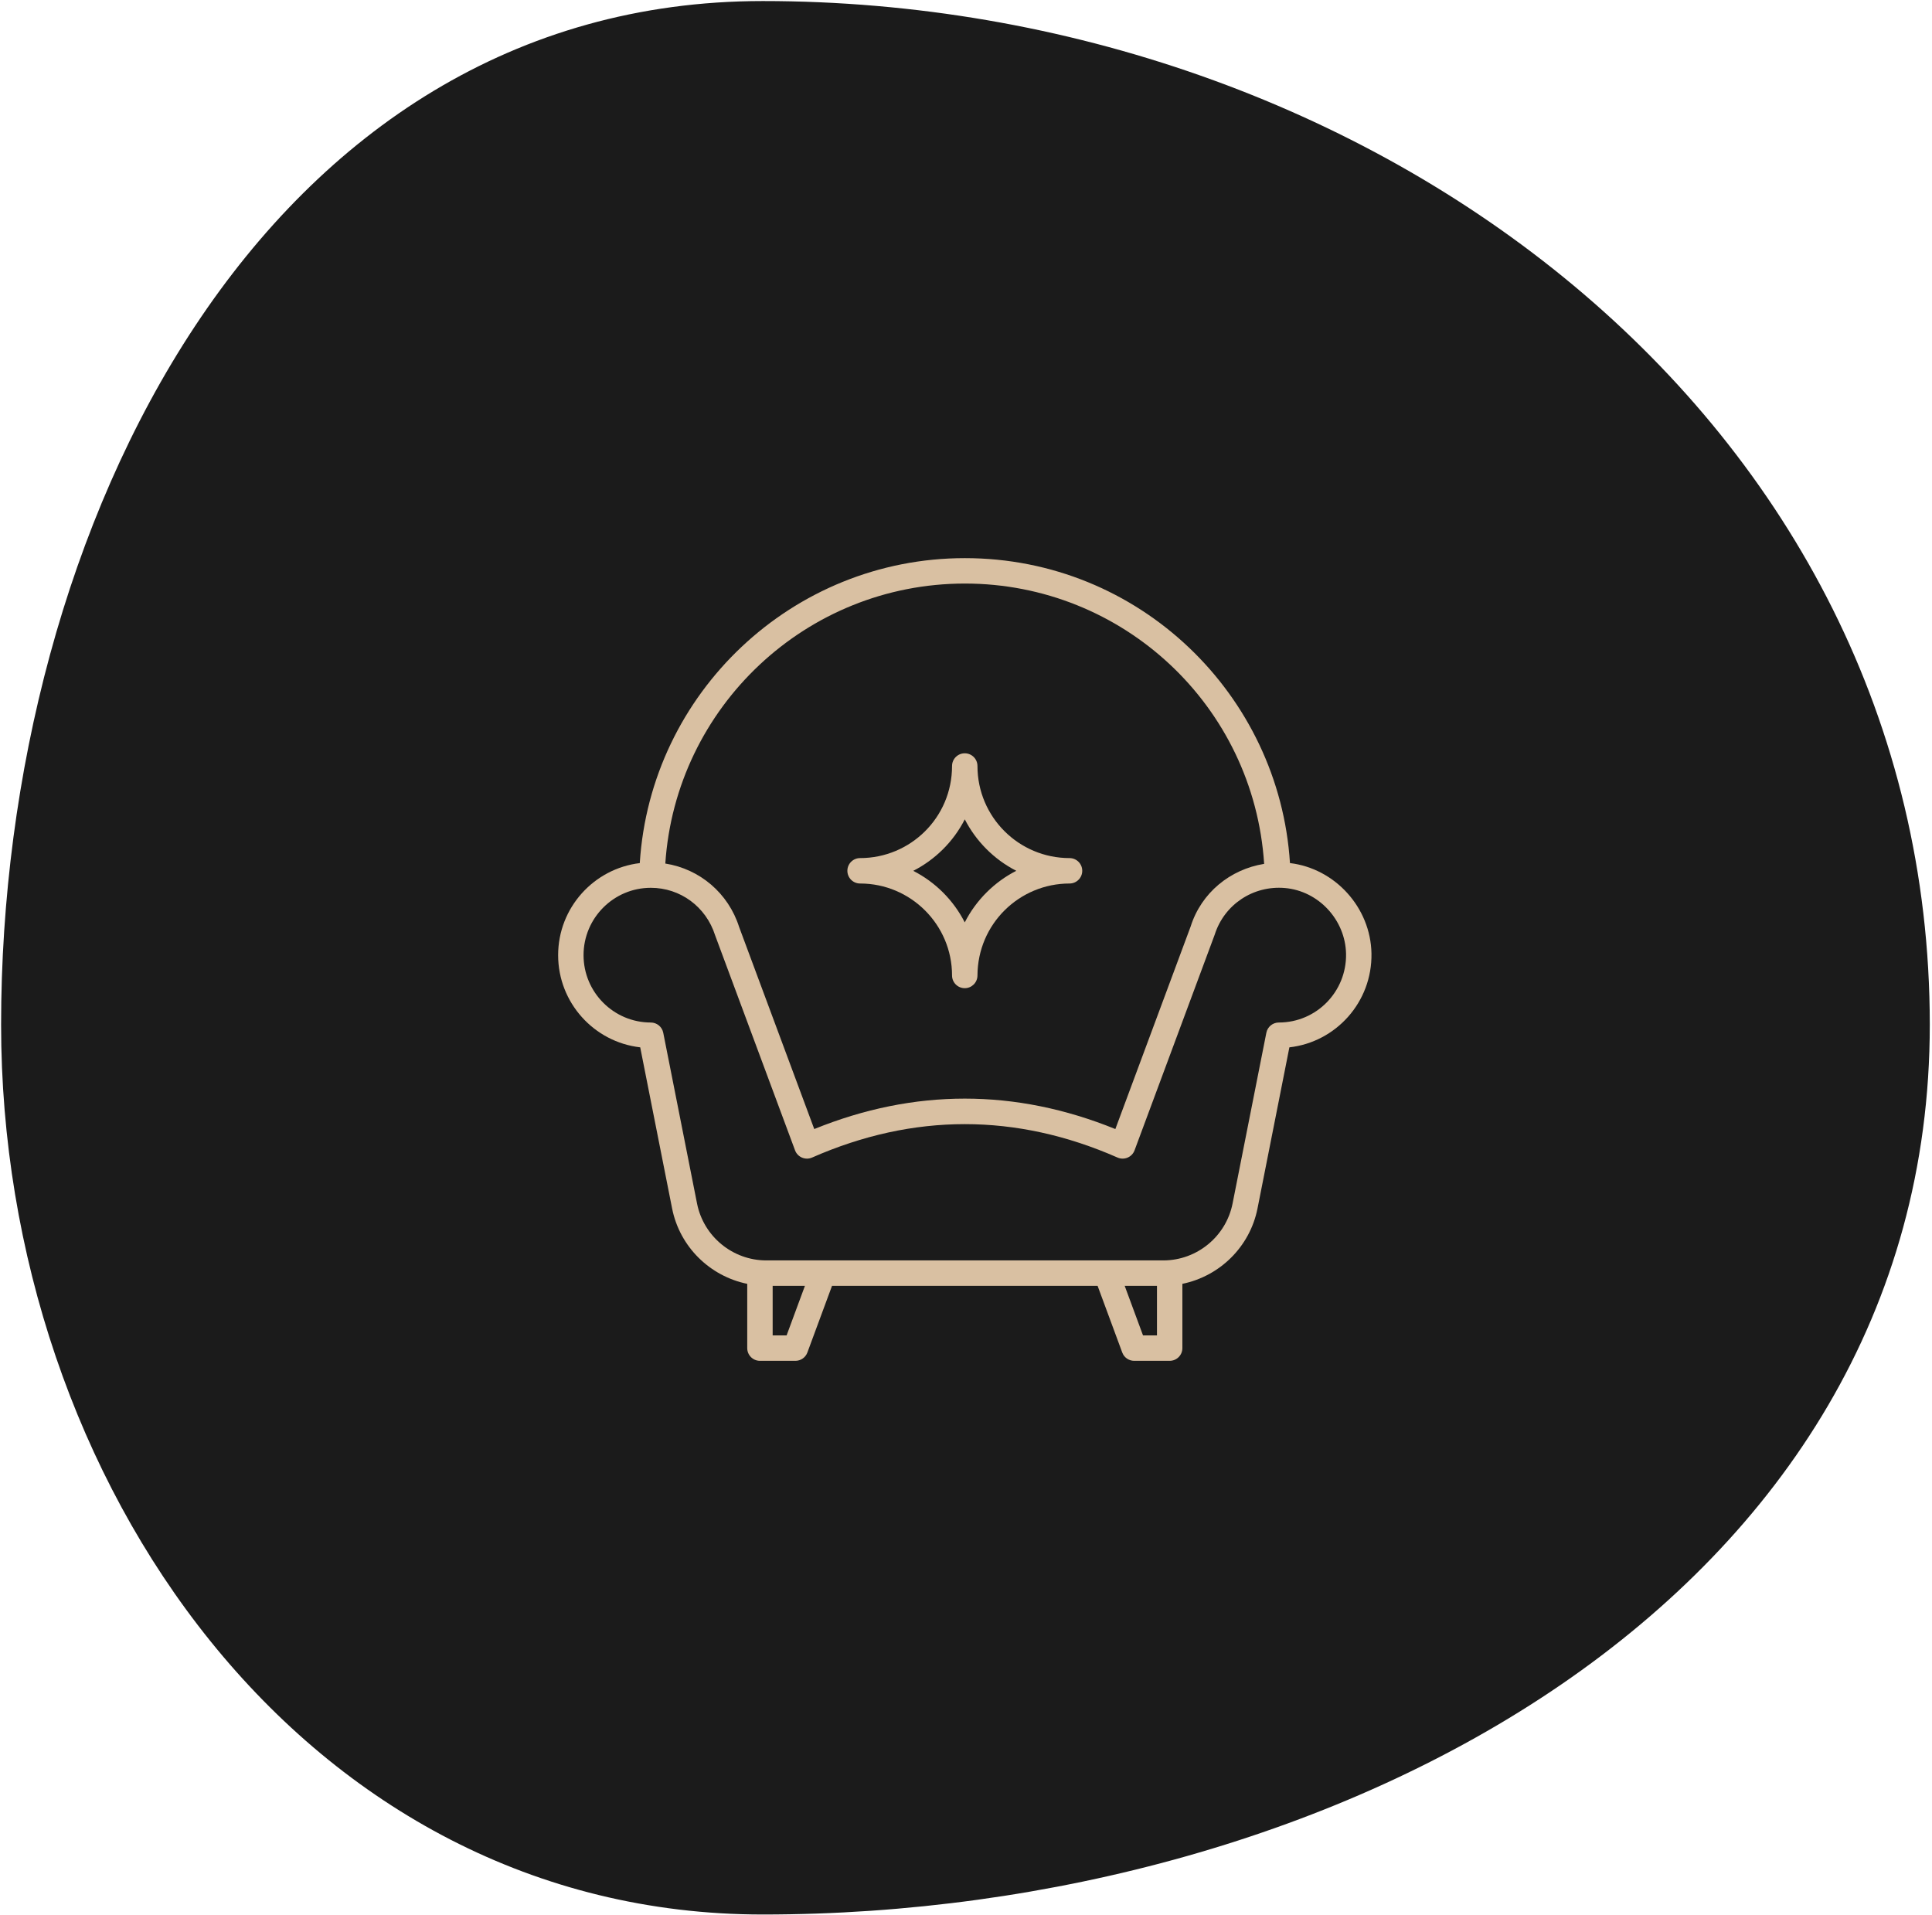 <svg width="810" height="803" viewBox="0 0 810 803" fill="none" xmlns="http://www.w3.org/2000/svg">
<path fill-rule="evenodd" clip-rule="evenodd" d="M319.804 0.438C573.968 0.438 809.073 175.449 809.073 429.613C809.073 669.889 560.08 802.665 319.804 802.665C128.03 802.665 0.461 621.387 0.461 429.613C0.461 220.702 110.893 0.438 319.804 0.438Z" fill="#1B1B1B"/>
<path d="M540.823 361.85C536.359 291.317 477.748 234 404.524 234C332.124 234 272.732 290.587 268.229 361.86C248.983 364.156 234 380.574 234 400.453C234 420.402 249.074 436.891 268.414 439.1L281.786 506.669C284.99 522.778 297.667 535.07 313.283 538.255V565.202C313.283 568.145 315.669 570.53 318.611 570.53H333.496C335.725 570.53 337.72 569.141 338.493 567.05L348.833 539.09H460.172L470.509 567.05C471.279 569.142 473.272 570.53 475.504 570.53H490.391C493.336 570.53 495.719 568.145 495.719 565.202V538.253C511.334 535.067 524.011 522.774 527.213 506.663L540.58 439.102C560.005 436.915 575.348 420.225 574.994 399.722C574.994 399.719 574.994 399.716 574.994 399.711C574.634 380.479 559.719 364.107 540.823 361.85ZM404.524 244.656C470.705 244.656 525.667 295.839 530.001 362.18C515.738 364.472 503.651 374.306 499.19 388.419L467.617 473.356C425.708 456.349 383.291 456.349 341.379 473.356L309.889 388.664C305.364 374.424 293.325 364.301 278.936 362.046C283.283 296.548 337.906 244.656 404.524 244.656ZM329.787 559.874H323.941V539.09H337.472L329.787 559.874ZM485.063 559.874H479.215L471.53 539.09H485.063V559.874ZM536.153 428.693C533.608 428.693 531.419 430.491 530.924 432.986L516.761 504.593C514.014 518.407 501.802 528.433 487.722 528.433H321.274C307.197 528.433 294.984 518.407 292.24 504.595L278.069 432.987C277.575 430.492 275.387 428.694 272.842 428.694C257.3 428.694 244.656 416.024 244.656 400.454C244.656 384.883 257.301 372.215 272.842 372.215C285.187 372.215 295.994 380.121 299.815 392.133L333.329 482.286C334.399 485.156 337.67 486.542 340.468 485.307C382.957 466.632 426.037 466.628 468.527 485.307C471.328 486.534 474.6 485.158 475.666 482.286L509.263 391.883C513.275 379.214 525.399 371.162 538.687 372.304C552.798 373.513 564.069 385.64 564.34 399.912C564.607 415.746 551.939 428.693 536.153 428.693Z" fill="#D9C0A2"/>
<path d="M360.594 370.414C381.854 370.414 399.149 387.709 399.149 408.97C399.149 411.907 401.527 414.293 404.467 414.298H404.478C407.413 414.298 409.792 411.925 409.806 408.991C409.893 387.285 427.439 370.414 448.411 370.414C451.354 370.414 453.737 368.029 453.737 365.086C453.737 362.144 451.354 359.758 448.411 359.758C427.086 359.758 409.806 342.478 409.806 321.152C409.806 318.21 407.42 315.824 404.478 315.824C401.535 315.824 399.149 318.21 399.149 321.152C399.149 342.804 381.647 359.758 360.594 359.758C357.651 359.758 355.266 362.144 355.266 365.086C355.266 368.028 357.651 370.414 360.594 370.414ZM404.493 343.511C409.084 352.497 416.617 360.258 426.083 365.086C417.058 369.689 409.289 377.239 404.48 386.713C399.752 377.43 392.166 369.84 382.886 365.104C391.88 360.526 399.654 353.016 404.493 343.511Z" fill="#D9C0A2"/>
</svg>
